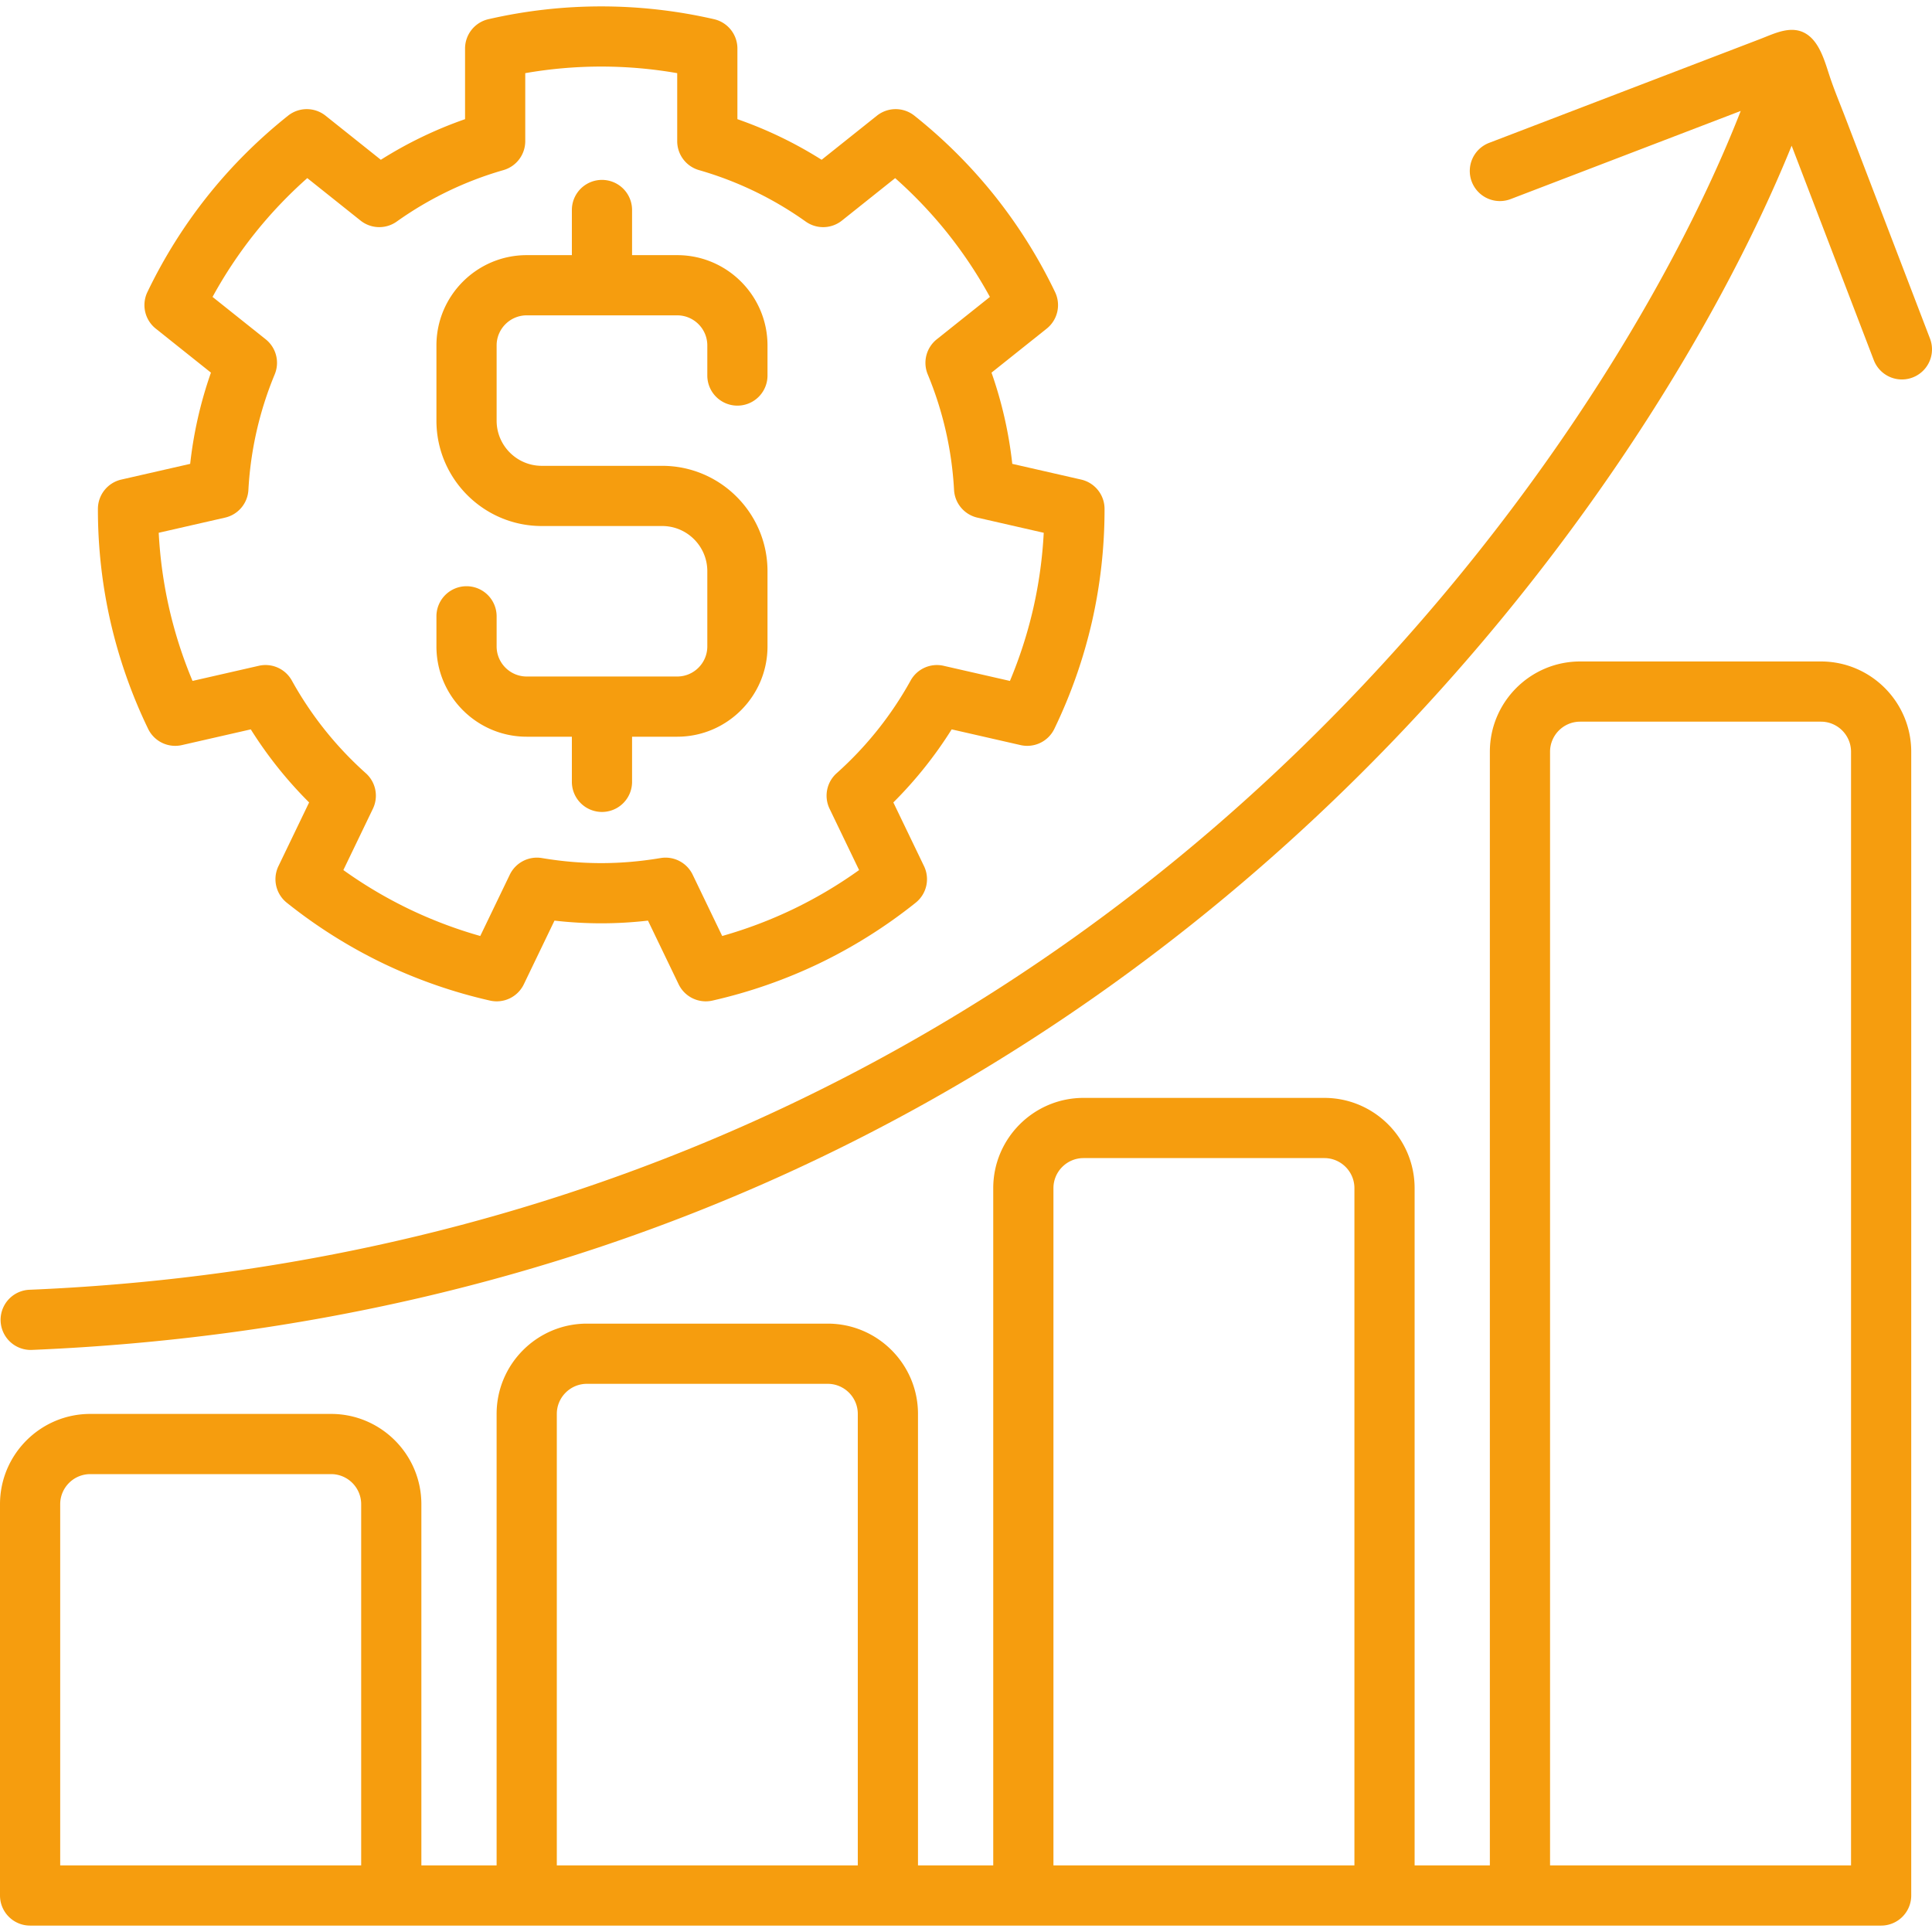 <svg xmlns="http://www.w3.org/2000/svg" version="1.1" xmlns:xlink="http://www.w3.org/1999/xlink" width="512" height="512" x="0" y="0" viewBox="0 0 512 512" style="enable-background:new 0 0 512 512" xml:space="preserve"><g><path d="M270.455 197.457a7.978 7.978 0 0 0 8.959-4.309 134.11 134.11 0 0 0 9.969-28.387 134.086 134.086 0 0 0 3.334-29.899 7.974 7.974 0 0 0-6.201-7.77l-18.251-4.166a108.875 108.875 0 0 0-5.503-24.173l14.623-11.662a7.977 7.977 0 0 0 2.217-9.691 134.094 134.094 0 0 0-15.977-25.492 134.115 134.115 0 0 0-21.299-21.25 7.975 7.975 0 0 0-9.94.004l-14.647 11.681a108.892 108.892 0 0 0-22.318-10.762v-18.72a7.975 7.975 0 0 0-6.195-7.775 133.55 133.55 0 0 0-59.786 0 7.977 7.977 0 0 0-6.195 7.775v18.72a108.772 108.772 0 0 0-22.319 10.763L86.279 30.662a7.976 7.976 0 0 0-9.942-.004c-7.914 6.302-15.08 13.451-21.297 21.25a134.034 134.034 0 0 0-15.977 25.493 7.976 7.976 0 0 0 2.217 9.69l14.623 11.662a108.857 108.857 0 0 0-5.503 24.173l-18.251 4.166a7.975 7.975 0 0 0-6.201 7.769 133.972 133.972 0 0 0 3.334 29.9 134.01 134.01 0 0 0 9.97 28.387 7.973 7.973 0 0 0 8.958 4.309l18.251-4.166a109.59 109.59 0 0 0 15.458 19.364l-8.129 16.88a7.975 7.975 0 0 0 2.208 9.692 133.994 133.994 0 0 0 25.456 16.037 134.166 134.166 0 0 0 28.41 9.904 7.979 7.979 0 0 0 8.954-4.318l8.127-16.876c8.304.95 16.471.95 24.775 0l8.128 16.876a7.984 7.984 0 0 0 8.954 4.317 134.071 134.071 0 0 0 28.41-9.904 134.131 134.131 0 0 0 25.455-16.037 7.977 7.977 0 0 0 2.208-9.692l-8.129-16.88a109.517 109.517 0 0 0 15.458-19.364zm-29.134-17.101a93.811 93.811 0 0 1-19.607 24.56 7.975 7.975 0 0 0-1.871 9.407l7.826 16.253a117.584 117.584 0 0 1-17.38 10.315 117.496 117.496 0 0 1-18.901 7.157l-7.825-16.249a7.978 7.978 0 0 0-8.515-4.405c-5.261.889-10.548 1.34-15.716 1.34s-10.454-.451-15.716-1.34a7.982 7.982 0 0 0-8.515 4.404l-7.825 16.249a117.674 117.674 0 0 1-18.9-7.157 117.491 117.491 0 0 1-17.381-10.315l7.827-16.253a7.975 7.975 0 0 0-1.871-9.407 93.787 93.787 0 0 1-19.606-24.56 7.976 7.976 0 0 0-8.754-3.914l-17.568 4.01a117.453 117.453 0 0 1-6.189-19.241 117.553 117.553 0 0 1-2.772-20.02l17.578-4.013a7.975 7.975 0 0 0 6.189-7.338 93.04 93.04 0 0 1 6.974-30.631 7.976 7.976 0 0 0-2.395-9.293l-14.08-11.229a117.27 117.27 0 0 1 11.185-16.835 117.287 117.287 0 0 1 13.922-14.65l14.109 11.251a7.973 7.973 0 0 0 9.595.264 93.021 93.021 0 0 1 28.285-13.638 7.978 7.978 0 0 0 5.773-7.666V19.388a116.972 116.972 0 0 1 40.27 0v18.027a7.978 7.978 0 0 0 5.773 7.666 93.001 93.001 0 0 1 28.283 13.638 7.974 7.974 0 0 0 9.596-.264l14.109-11.251c5.076 4.5 9.745 9.41 13.924 14.65a117.51 117.51 0 0 1 11.183 16.835l-14.08 11.229a7.976 7.976 0 0 0-2.395 9.293 93.093 93.093 0 0 1 6.974 30.632 7.977 7.977 0 0 0 6.189 7.337l17.577 4.013a117.638 117.638 0 0 1-2.771 20.02 117.522 117.522 0 0 1-6.189 19.241l-17.568-4.01a7.97 7.97 0 0 0-8.751 3.912z" fill="#f69d0e" opacity="1" data-original="#000000"></path><path d="M179.468 67.616h-11.964V55.651a7.976 7.976 0 0 0-15.952 0v11.964h-11.964c-13.194 0-23.929 10.735-23.929 23.929v19.941c0 15.394 12.523 27.917 27.917 27.917h31.905c6.598 0 11.964 5.367 11.964 11.964v19.941c0 4.398-3.579 7.976-7.976 7.976h-39.882c-4.398 0-7.976-3.579-7.976-7.976v-7.976a7.976 7.976 0 0 0-15.952 0v7.976c0 13.194 10.735 23.929 23.929 23.929h11.964V207.2a7.976 7.976 0 0 0 15.952 0v-11.964h11.964c13.194 0 23.929-10.735 23.929-23.929v-19.941c0-15.394-12.523-27.917-27.917-27.917h-31.905c-6.598 0-11.964-5.367-11.964-11.964v-19.94c0-4.398 3.579-7.976 7.976-7.976h39.882c4.398 0 7.976 3.579 7.976 7.976v7.976a7.976 7.976 0 0 0 15.952 0v-7.976c-.001-13.195-10.735-23.929-23.929-23.929zM482.094 12.887c-.845-1.559-1.908-2.933-3.317-3.843-3.95-2.55-8.448-.184-12.314 1.297l-17.238 6.604-42.792 16.395-11.802 4.522a7.98 7.98 0 0 0-4.595 10.303 7.982 7.982 0 0 0 10.302 4.595l60.973-23.361c-18.19 46.575-58.805 114.783-123.219 175.226-90.051 84.499-204.318 131.937-330.447 137.183a7.978 7.978 0 0 0 .663 15.939c70.613-2.938 137.39-18.421 198.477-46.02 51.804-23.405 99.654-55.525 142.224-95.47 64.695-60.707 106.232-129.38 125.794-177.643l21.77 56.823a7.979 7.979 0 0 0 7.45 5.125 7.978 7.978 0 0 0 7.448-10.832l-12.766-33.321-9.684-25.276c-1.437-3.751-3.015-7.476-4.257-11.289-.702-2.15-1.467-4.74-2.67-6.957z" fill="#f69d0e" opacity="1" data-original="#000000"></path><path d="M482.568 175.296h-63.811c-13.194 0-23.929 10.735-23.929 23.929v295.124h-19.941V314.882c0-13.194-10.735-23.929-23.929-23.929h-63.811c-13.194 0-23.929 10.735-23.929 23.929v179.467h-19.941V374.704c0-13.194-10.735-23.929-23.929-23.929h-63.811c-13.194 0-23.929 10.735-23.929 23.929v119.645h-19.941v-95.716c0-13.194-10.735-23.929-23.929-23.929H23.929C10.735 374.704 0 385.439 0 398.633v103.692a7.976 7.976 0 0 0 7.976 7.976H498.52a7.976 7.976 0 0 0 7.976-7.976v-303.1c.001-13.194-10.734-23.929-23.928-23.929zm-71.787 23.929c0-4.398 3.579-7.976 7.976-7.976h63.811c4.398 0 7.976 3.579 7.976 7.976v295.124h-79.763zM279.172 314.882c0-4.398 3.579-7.976 7.976-7.976h63.811c4.398 0 7.976 3.579 7.976 7.976v179.467h-79.763zm-131.61 59.822c0-4.398 3.579-7.976 7.976-7.976h63.811c4.398 0 7.976 3.579 7.976 7.976v119.645h-79.763zM23.929 390.657H87.74c4.398 0 7.976 3.579 7.976 7.976v95.716H15.953v-95.716c0-4.397 3.579-7.976 7.976-7.976z" fill="#f69d0e" opacity="1" data-original="#000000"></path></g></svg>